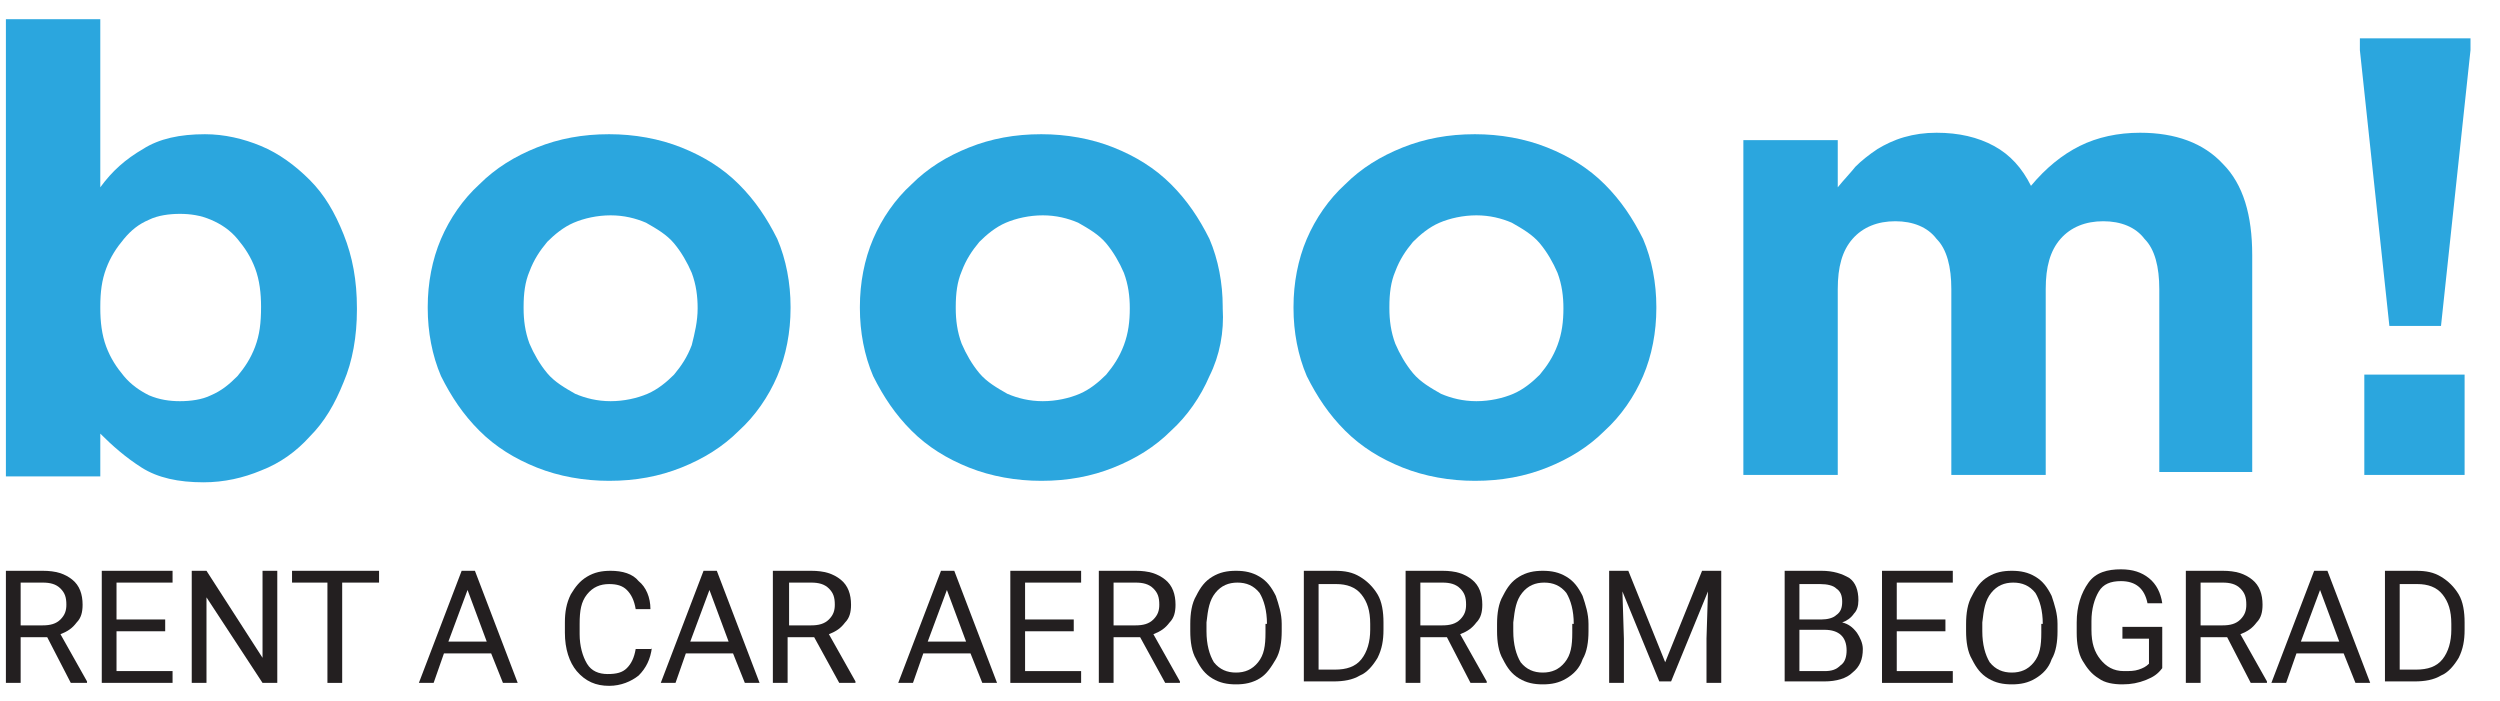 <?xml version="1.0" encoding="utf-8"?>
<!-- Generator: Adobe Illustrator 20.0.0, SVG Export Plug-In . SVG Version: 6.00 Build 0)  -->
<svg version="1.1" id="Layer_2_1_" xmlns="http://www.w3.org/2000/svg" xmlns:xlink="http://www.w3.org/1999/xlink" x="0px" y="0px"
	 viewBox="0 0 169.5 47.5" style="enable-background:new 0 0 169.5 47.5;" xml:space="preserve">
<style type="text/css">
	.st0{fill:#231F20;}
	.st1{fill:#2BA6DE;}
</style>
<g>
	<g>
		<path class="st0" d="M3.2,43.2H1.4v3.1h-1v-7.6h2.5c0.9,0,1.5,0.2,2,0.6c0.5,0.4,0.7,1,0.7,1.7c0,0.5-0.1,0.9-0.4,1.2
			c-0.3,0.4-0.6,0.6-1.1,0.8l1.8,3.2v0.1H4.8L3.2,43.2z M1.4,42.4h1.5c0.5,0,0.9-0.1,1.2-0.4c0.3-0.3,0.4-0.6,0.4-1
			c0-0.5-0.1-0.8-0.4-1.1c-0.3-0.3-0.7-0.4-1.2-0.4H1.4V42.4z"/>
		<path class="st0" d="M11.2,42.8H7.9v2.7h3.8v0.8H6.9v-7.6h4.8v0.8H7.9V42h3.3V42.8z"/>
		<path class="st0" d="M18.8,46.3h-1l-3.8-5.8v5.8h-1v-7.6h1l3.8,5.9v-5.9h1V46.3z"/>
		<path class="st0" d="M25.6,39.5h-2.4v6.8h-1v-6.8h-2.4v-0.8h5.9V39.5z"/>
		<path class="st0" d="M33.3,44.3h-3.2l-0.7,2h-1l2.9-7.6h0.9l2.9,7.6h-1L33.3,44.3z M30.4,43.5H33L31.7,40L30.4,43.5z"/>
		<path class="st0" d="M44.2,43.9c-0.1,0.8-0.4,1.4-0.9,1.9c-0.5,0.4-1.2,0.7-2,0.7c-0.9,0-1.6-0.3-2.2-1c-0.5-0.6-0.8-1.5-0.8-2.6
			v-0.7c0-0.7,0.1-1.3,0.4-1.9c0.3-0.5,0.6-0.9,1.1-1.2c0.5-0.3,1-0.4,1.6-0.4c0.8,0,1.5,0.2,1.9,0.7c0.5,0.4,0.8,1.1,0.8,1.9h-1
			c-0.1-0.6-0.3-1-0.6-1.3c-0.3-0.3-0.7-0.4-1.2-0.4c-0.6,0-1.1,0.2-1.5,0.7c-0.4,0.5-0.5,1.1-0.5,2v0.7c0,0.8,0.2,1.5,0.5,2
			c0.3,0.5,0.8,0.7,1.4,0.7c0.6,0,1-0.1,1.3-0.4c0.3-0.3,0.5-0.7,0.6-1.3H44.2z"/>
		<path class="st0" d="M49.7,44.3h-3.2l-0.7,2h-1l2.9-7.6h0.9l2.9,7.6h-1L49.7,44.3z M46.8,43.5h2.6L48.1,40L46.8,43.5z"/>
		<path class="st0" d="M55.2,43.2h-1.8v3.1h-1v-7.6H55c0.9,0,1.5,0.2,2,0.6c0.5,0.4,0.7,1,0.7,1.7c0,0.5-0.1,0.9-0.4,1.2
			c-0.3,0.4-0.6,0.6-1.1,0.8l1.8,3.2v0.1h-1.1L55.2,43.2z M53.4,42.4H55c0.5,0,0.9-0.1,1.2-0.4c0.3-0.3,0.4-0.6,0.4-1
			c0-0.5-0.1-0.8-0.4-1.1c-0.3-0.3-0.7-0.4-1.2-0.4h-1.5V42.4z"/>
		<path class="st0" d="M65.8,44.3h-3.2l-0.7,2h-1l2.9-7.6h0.9l2.9,7.6h-1L65.8,44.3z M62.9,43.5h2.6L64.2,40L62.9,43.5z"/>
		<path class="st0" d="M72.8,42.8h-3.3v2.7h3.8v0.8h-4.8v-7.6h4.8v0.8h-3.8V42h3.3V42.8z"/>
		<path class="st0" d="M77.3,43.2h-1.8v3.1h-1v-7.6H77c0.9,0,1.5,0.2,2,0.6c0.5,0.4,0.7,1,0.7,1.7c0,0.5-0.1,0.9-0.4,1.2
			c-0.3,0.4-0.6,0.6-1.1,0.8l1.8,3.2v0.1H79L77.3,43.2z M75.5,42.4h1.5c0.5,0,0.9-0.1,1.2-0.4c0.3-0.3,0.4-0.6,0.4-1
			c0-0.5-0.1-0.8-0.4-1.1c-0.3-0.3-0.7-0.4-1.2-0.4h-1.5V42.4z"/>
		<path class="st0" d="M86.9,42.8c0,0.7-0.1,1.4-0.4,1.9s-0.6,1-1.1,1.3s-1,0.4-1.6,0.4c-0.6,0-1.1-0.1-1.6-0.4
			c-0.5-0.3-0.8-0.7-1.1-1.3c-0.3-0.5-0.4-1.2-0.4-1.9v-0.5c0-0.7,0.1-1.4,0.4-1.9c0.3-0.6,0.6-1,1.1-1.3c0.5-0.3,1-0.4,1.6-0.4
			c0.6,0,1.1,0.1,1.6,0.4c0.5,0.3,0.8,0.7,1.1,1.3c0.2,0.6,0.4,1.2,0.4,1.9V42.8z M85.9,42.3c0-0.9-0.2-1.6-0.5-2.1
			c-0.4-0.5-0.9-0.7-1.5-0.7c-0.6,0-1.1,0.2-1.5,0.7c-0.4,0.5-0.5,1.1-0.6,2v0.6c0,0.9,0.2,1.6,0.5,2.1c0.4,0.5,0.9,0.7,1.5,0.7
			c0.6,0,1.1-0.2,1.5-0.7c0.4-0.5,0.5-1.1,0.5-2V42.3z"/>
		<path class="st0" d="M88.4,46.3v-7.6h2.1c0.7,0,1.2,0.1,1.7,0.4c0.5,0.3,0.9,0.7,1.2,1.2c0.3,0.5,0.4,1.2,0.4,1.9v0.5
			c0,0.7-0.1,1.3-0.4,1.9c-0.3,0.5-0.7,1-1.2,1.2c-0.5,0.3-1.1,0.4-1.8,0.4H88.4z M89.4,39.5v5.9h1.1c0.8,0,1.4-0.2,1.8-0.7
			c0.4-0.5,0.6-1.2,0.6-2v-0.4c0-0.9-0.2-1.5-0.6-2s-1-0.7-1.7-0.7H89.4z"/>
		<path class="st0" d="M98.1,43.2h-1.8v3.1h-1v-7.6h2.5c0.9,0,1.5,0.2,2,0.6c0.5,0.4,0.7,1,0.7,1.7c0,0.5-0.1,0.9-0.4,1.2
			c-0.3,0.4-0.6,0.6-1.1,0.8l1.8,3.2v0.1h-1.1L98.1,43.2z M96.3,42.4h1.5c0.5,0,0.9-0.1,1.2-0.4c0.3-0.3,0.4-0.6,0.4-1
			c0-0.5-0.1-0.8-0.4-1.1c-0.3-0.3-0.7-0.4-1.2-0.4h-1.5V42.4z"/>
		<path class="st0" d="M107.7,42.8c0,0.7-0.1,1.4-0.4,1.9c-0.2,0.6-0.6,1-1.1,1.3c-0.5,0.3-1,0.4-1.6,0.4c-0.6,0-1.1-0.1-1.6-0.4
			c-0.5-0.3-0.8-0.7-1.1-1.3c-0.3-0.5-0.4-1.2-0.4-1.9v-0.5c0-0.7,0.1-1.4,0.4-1.9c0.3-0.6,0.6-1,1.1-1.3c0.5-0.3,1-0.4,1.6-0.4
			c0.6,0,1.1,0.1,1.6,0.4c0.5,0.3,0.8,0.7,1.1,1.3c0.2,0.6,0.4,1.2,0.4,1.9V42.8z M106.7,42.3c0-0.9-0.2-1.6-0.5-2.1
			c-0.4-0.5-0.9-0.7-1.5-0.7c-0.6,0-1.1,0.2-1.5,0.7c-0.4,0.5-0.5,1.1-0.6,2v0.6c0,0.9,0.2,1.6,0.5,2.1c0.4,0.5,0.9,0.7,1.5,0.7
			c0.6,0,1.1-0.2,1.5-0.7c0.4-0.5,0.5-1.1,0.5-2V42.3z"/>
		<path class="st0" d="M110.4,38.7l2.5,6.2l2.5-6.2h1.3v7.6h-1v-3l0.1-3.2l-2.5,6.1h-0.8l-2.5-6.1l0.1,3.2v3h-1v-7.6H110.4z"/>
		<path class="st0" d="M121,46.3v-7.6h2.5c0.8,0,1.4,0.2,1.9,0.5c0.4,0.3,0.6,0.8,0.6,1.5c0,0.4-0.1,0.7-0.3,0.9
			c-0.2,0.3-0.5,0.5-0.8,0.6c0.4,0.1,0.7,0.3,1,0.7c0.2,0.3,0.4,0.7,0.4,1.1c0,0.7-0.2,1.2-0.7,1.6c-0.4,0.4-1.1,0.6-1.9,0.6H121z
			 M122,42h1.5c0.4,0,0.8-0.1,1-0.3c0.3-0.2,0.4-0.5,0.4-0.9c0-0.4-0.1-0.7-0.4-0.9c-0.2-0.2-0.6-0.3-1.1-0.3H122V42z M122,42.8v2.7
			h1.7c0.5,0,0.8-0.1,1.1-0.4c0.3-0.2,0.4-0.6,0.4-1c0-0.9-0.5-1.4-1.5-1.4H122z"/>
		<path class="st0" d="M131.9,42.8h-3.3v2.7h3.8v0.8h-4.8v-7.6h4.8v0.8h-3.8V42h3.3V42.8z"/>
		<path class="st0" d="M139.5,42.8c0,0.7-0.1,1.4-0.4,1.9c-0.2,0.6-0.6,1-1.1,1.3c-0.5,0.3-1,0.4-1.6,0.4c-0.6,0-1.1-0.1-1.6-0.4
			c-0.5-0.3-0.8-0.7-1.1-1.3c-0.3-0.5-0.4-1.2-0.4-1.9v-0.5c0-0.7,0.1-1.4,0.4-1.9c0.3-0.6,0.6-1,1.1-1.3c0.5-0.3,1-0.4,1.6-0.4
			c0.6,0,1.1,0.1,1.6,0.4c0.5,0.3,0.8,0.7,1.1,1.3c0.2,0.6,0.4,1.2,0.4,1.9V42.8z M138.5,42.3c0-0.9-0.2-1.6-0.5-2.1
			c-0.4-0.5-0.9-0.7-1.5-0.7c-0.6,0-1.1,0.2-1.5,0.7c-0.4,0.5-0.5,1.1-0.6,2v0.6c0,0.9,0.2,1.6,0.5,2.1c0.4,0.5,0.9,0.7,1.5,0.7
			c0.6,0,1.1-0.2,1.5-0.7c0.4-0.5,0.5-1.1,0.5-2V42.3z"/>
		<path class="st0" d="M146.6,45.3c-0.3,0.4-0.6,0.6-1.1,0.8c-0.5,0.2-1,0.3-1.6,0.3c-0.6,0-1.2-0.1-1.6-0.4
			c-0.5-0.3-0.8-0.7-1.1-1.2c-0.3-0.5-0.4-1.2-0.4-1.9v-0.7c0-1.1,0.3-2,0.8-2.7s1.3-0.9,2.2-0.9c0.8,0,1.4,0.2,1.9,0.6
			c0.5,0.4,0.8,1,0.9,1.7h-1c-0.2-1-0.8-1.5-1.8-1.5c-0.7,0-1.2,0.2-1.5,0.7s-0.5,1.2-0.5,2v0.6c0,0.9,0.2,1.5,0.6,2
			c0.4,0.5,0.9,0.8,1.6,0.8c0.4,0,0.7,0,1-0.1c0.3-0.1,0.5-0.2,0.7-0.4v-1.7h-1.8v-0.8h2.7V45.3z"/>
		<path class="st0" d="M151,43.2h-1.8v3.1h-1v-7.6h2.5c0.9,0,1.5,0.2,2,0.6c0.5,0.4,0.7,1,0.7,1.7c0,0.5-0.1,0.9-0.4,1.2
			c-0.3,0.4-0.6,0.6-1.1,0.8l1.8,3.2v0.1h-1.1L151,43.2z M149.2,42.4h1.5c0.5,0,0.9-0.1,1.2-0.4c0.3-0.3,0.4-0.6,0.4-1
			c0-0.5-0.1-0.8-0.4-1.1c-0.3-0.3-0.7-0.4-1.2-0.4h-1.5V42.4z"/>
		<path class="st0" d="M158.9,44.3h-3.2l-0.7,2h-1l2.9-7.6h0.9l2.9,7.6h-1L158.9,44.3z M156,43.5h2.6l-1.3-3.5L156,43.5z"/>
		<path class="st0" d="M161.7,46.3v-7.6h2.1c0.7,0,1.2,0.1,1.7,0.4c0.5,0.3,0.9,0.7,1.2,1.2c0.3,0.5,0.4,1.2,0.4,1.9v0.5
			c0,0.7-0.1,1.3-0.4,1.9c-0.3,0.5-0.7,1-1.2,1.2c-0.5,0.3-1.1,0.4-1.8,0.4H161.7z M162.7,39.5v5.9h1.1c0.8,0,1.4-0.2,1.8-0.7
			c0.4-0.5,0.6-1.2,0.6-2v-0.4c0-0.9-0.2-1.5-0.6-2c-0.4-0.5-1-0.7-1.7-0.7H162.7z"/>
	</g>
	<g>
		<path class="st1" d="M23.3,25.9c-0.6,1.5-1.3,2.7-2.3,3.7c-0.9,1-2,1.8-3.3,2.3c-1.2,0.5-2.5,0.8-3.9,0.8c-1.7,0-3.1-0.3-4.2-1
			c-1.1-0.7-2-1.5-2.8-2.3v2.9H0.4V1.3h6.4v11.4c0.8-1.1,1.7-1.9,2.9-2.6c1.1-0.7,2.5-1,4.2-1c1.3,0,2.6,0.3,3.8,0.8
			c1.2,0.5,2.3,1.3,3.3,2.3c1,1,1.7,2.2,2.3,3.7c0.6,1.5,0.9,3.1,0.9,5v0.1C24.2,22.8,23.9,24.5,23.3,25.9z M17.7,20.8
			c0-0.9-0.1-1.8-0.4-2.6c-0.3-0.8-0.7-1.4-1.2-2c-0.5-0.6-1.1-1-1.8-1.3c-0.7-0.3-1.4-0.4-2.1-0.4s-1.5,0.1-2.1,0.4
			c-0.7,0.3-1.2,0.7-1.7,1.3c-0.5,0.6-0.9,1.2-1.2,2c-0.3,0.8-0.4,1.6-0.4,2.6v0.1c0,0.9,0.1,1.8,0.4,2.6s0.7,1.4,1.2,2
			c0.5,0.6,1.1,1,1.7,1.3c0.7,0.3,1.4,0.4,2.1,0.4s1.5-0.1,2.1-0.4c0.7-0.3,1.2-0.7,1.8-1.3c0.5-0.6,0.9-1.2,1.2-2
			C17.6,22.7,17.7,21.9,17.7,20.8L17.7,20.8z"/>
		<path class="st1" d="M52.7,25.5c-0.6,1.4-1.5,2.7-2.6,3.7c-1.1,1.1-2.4,1.9-3.9,2.5c-1.5,0.6-3.1,0.9-4.9,0.9
			c-1.7,0-3.4-0.3-4.9-0.9c-1.5-0.6-2.8-1.4-3.9-2.5c-1.1-1.1-1.9-2.3-2.6-3.7c-0.6-1.4-0.9-3-0.9-4.6v-0.1c0-1.6,0.3-3.2,0.9-4.6
			c0.6-1.4,1.5-2.7,2.6-3.7c1.1-1.1,2.4-1.9,3.9-2.5c1.5-0.6,3.1-0.9,4.9-0.9c1.7,0,3.4,0.3,4.9,0.9c1.5,0.6,2.8,1.4,3.9,2.5
			c1.1,1.1,1.9,2.3,2.6,3.7c0.6,1.4,0.9,3,0.9,4.6v0.1C53.6,22.5,53.3,24.1,52.7,25.5z M47.3,20.9c0-0.8-0.1-1.6-0.4-2.4
			c-0.3-0.7-0.7-1.4-1.2-2c-0.5-0.6-1.2-1-1.9-1.4c-0.7-0.3-1.5-0.5-2.4-0.5c-0.9,0-1.8,0.2-2.5,0.5c-0.7,0.3-1.3,0.8-1.8,1.3
			c-0.5,0.6-0.9,1.2-1.2,2c-0.3,0.7-0.4,1.5-0.4,2.4v0.1c0,0.8,0.1,1.6,0.4,2.4c0.3,0.7,0.7,1.4,1.2,2c0.5,0.6,1.2,1,1.9,1.4
			c0.7,0.3,1.5,0.5,2.4,0.5c0.9,0,1.8-0.2,2.5-0.5c0.7-0.3,1.3-0.8,1.8-1.3c0.5-0.6,0.9-1.2,1.2-2C47.1,22.6,47.3,21.8,47.3,20.9
			L47.3,20.9z"/>
		<path class="st1" d="M82,25.5c-0.6,1.4-1.5,2.7-2.6,3.7c-1.1,1.1-2.4,1.9-3.9,2.5c-1.5,0.6-3.1,0.9-4.9,0.9
			c-1.7,0-3.4-0.3-4.9-0.9c-1.5-0.6-2.8-1.4-3.9-2.5c-1.1-1.1-1.9-2.3-2.6-3.7c-0.6-1.4-0.9-3-0.9-4.6v-0.1c0-1.6,0.3-3.2,0.9-4.6
			c0.6-1.4,1.5-2.7,2.6-3.7c1.1-1.1,2.4-1.9,3.9-2.5c1.5-0.6,3.1-0.9,4.9-0.9c1.7,0,3.4,0.3,4.9,0.9c1.5,0.6,2.8,1.4,3.9,2.5
			c1.1,1.1,1.9,2.3,2.6,3.7c0.6,1.4,0.9,3,0.9,4.6v0.1C83,22.5,82.7,24.1,82,25.5z M76.6,20.9c0-0.8-0.1-1.6-0.4-2.4
			c-0.3-0.7-0.7-1.4-1.2-2c-0.5-0.6-1.2-1-1.9-1.4c-0.7-0.3-1.5-0.5-2.4-0.5c-0.9,0-1.8,0.2-2.5,0.5c-0.7,0.3-1.3,0.8-1.8,1.3
			c-0.5,0.6-0.9,1.2-1.2,2c-0.3,0.7-0.4,1.5-0.4,2.4v0.1c0,0.8,0.1,1.6,0.4,2.4c0.3,0.7,0.7,1.4,1.2,2c0.5,0.6,1.2,1,1.9,1.4
			c0.7,0.3,1.5,0.5,2.4,0.5c0.9,0,1.8-0.2,2.5-0.5c0.7-0.3,1.3-0.8,1.8-1.3c0.5-0.6,0.9-1.2,1.2-2C76.5,22.6,76.6,21.8,76.6,20.9
			L76.6,20.9z"/>
		<path class="st1" d="M111.4,25.5c-0.6,1.4-1.5,2.7-2.6,3.7c-1.1,1.1-2.4,1.9-3.9,2.5c-1.5,0.6-3.1,0.9-4.9,0.9
			c-1.7,0-3.4-0.3-4.9-0.9c-1.5-0.6-2.8-1.4-3.9-2.5c-1.1-1.1-1.9-2.3-2.6-3.7c-0.6-1.4-0.9-3-0.9-4.6v-0.1c0-1.6,0.3-3.2,0.9-4.6
			c0.6-1.4,1.5-2.7,2.6-3.7c1.1-1.1,2.4-1.9,3.9-2.5c1.5-0.6,3.1-0.9,4.9-0.9c1.7,0,3.4,0.3,4.9,0.9c1.5,0.6,2.8,1.4,3.9,2.5
			c1.1,1.1,1.9,2.3,2.6,3.7c0.6,1.4,0.9,3,0.9,4.6v0.1C112.3,22.5,112,24.1,111.4,25.5z M106,20.9c0-0.8-0.1-1.6-0.4-2.4
			c-0.3-0.7-0.7-1.4-1.2-2c-0.5-0.6-1.2-1-1.9-1.4c-0.7-0.3-1.5-0.5-2.4-0.5c-0.9,0-1.8,0.2-2.5,0.5c-0.7,0.3-1.3,0.8-1.8,1.3
			c-0.5,0.6-0.9,1.2-1.2,2c-0.3,0.7-0.4,1.5-0.4,2.4v0.1c0,0.8,0.1,1.6,0.4,2.4c0.3,0.7,0.7,1.4,1.2,2c0.5,0.6,1.2,1,1.9,1.4
			c0.7,0.3,1.5,0.5,2.4,0.5c0.9,0,1.8-0.2,2.5-0.5c0.7-0.3,1.3-0.8,1.8-1.3c0.5-0.6,0.9-1.2,1.2-2C105.9,22.6,106,21.8,106,20.9
			L106,20.9z"/>
		<path class="st1" d="M146.4,32.2V19.6c0-1.5-0.3-2.7-1-3.4c-0.6-0.8-1.6-1.2-2.8-1.2c-1.2,0-2.2,0.4-2.9,1.2c-0.7,0.8-1,1.9-1,3.4
			v12.6h-6.4V19.6c0-1.5-0.3-2.7-1-3.4c-0.6-0.8-1.6-1.2-2.8-1.2c-1.2,0-2.2,0.4-2.9,1.2c-0.7,0.8-1,1.9-1,3.4v12.6h-6.4V9.5h6.4
			v3.2c0.4-0.5,0.8-0.9,1.2-1.4c0.4-0.4,0.9-0.8,1.5-1.2c0.5-0.3,1.1-0.6,1.8-0.8c0.7-0.2,1.4-0.3,2.2-0.3c1.5,0,2.8,0.3,3.9,0.9
			c1.1,0.6,1.9,1.5,2.5,2.7c1-1.2,2.1-2.1,3.3-2.7c1.2-0.6,2.6-0.9,4.1-0.9c2.4,0,4.3,0.7,5.6,2.1c1.4,1.4,2,3.5,2,6.2v14.7H146.4z"
			/>
		<path class="st1" d="M167.5,2.6v0.8l-2,18.7h-3.5l-2-18.7V2.6H167.5z M160.3,32.2v-6.8h6.8v6.8H160.3z"/>
	</g>
</g>
</svg>
